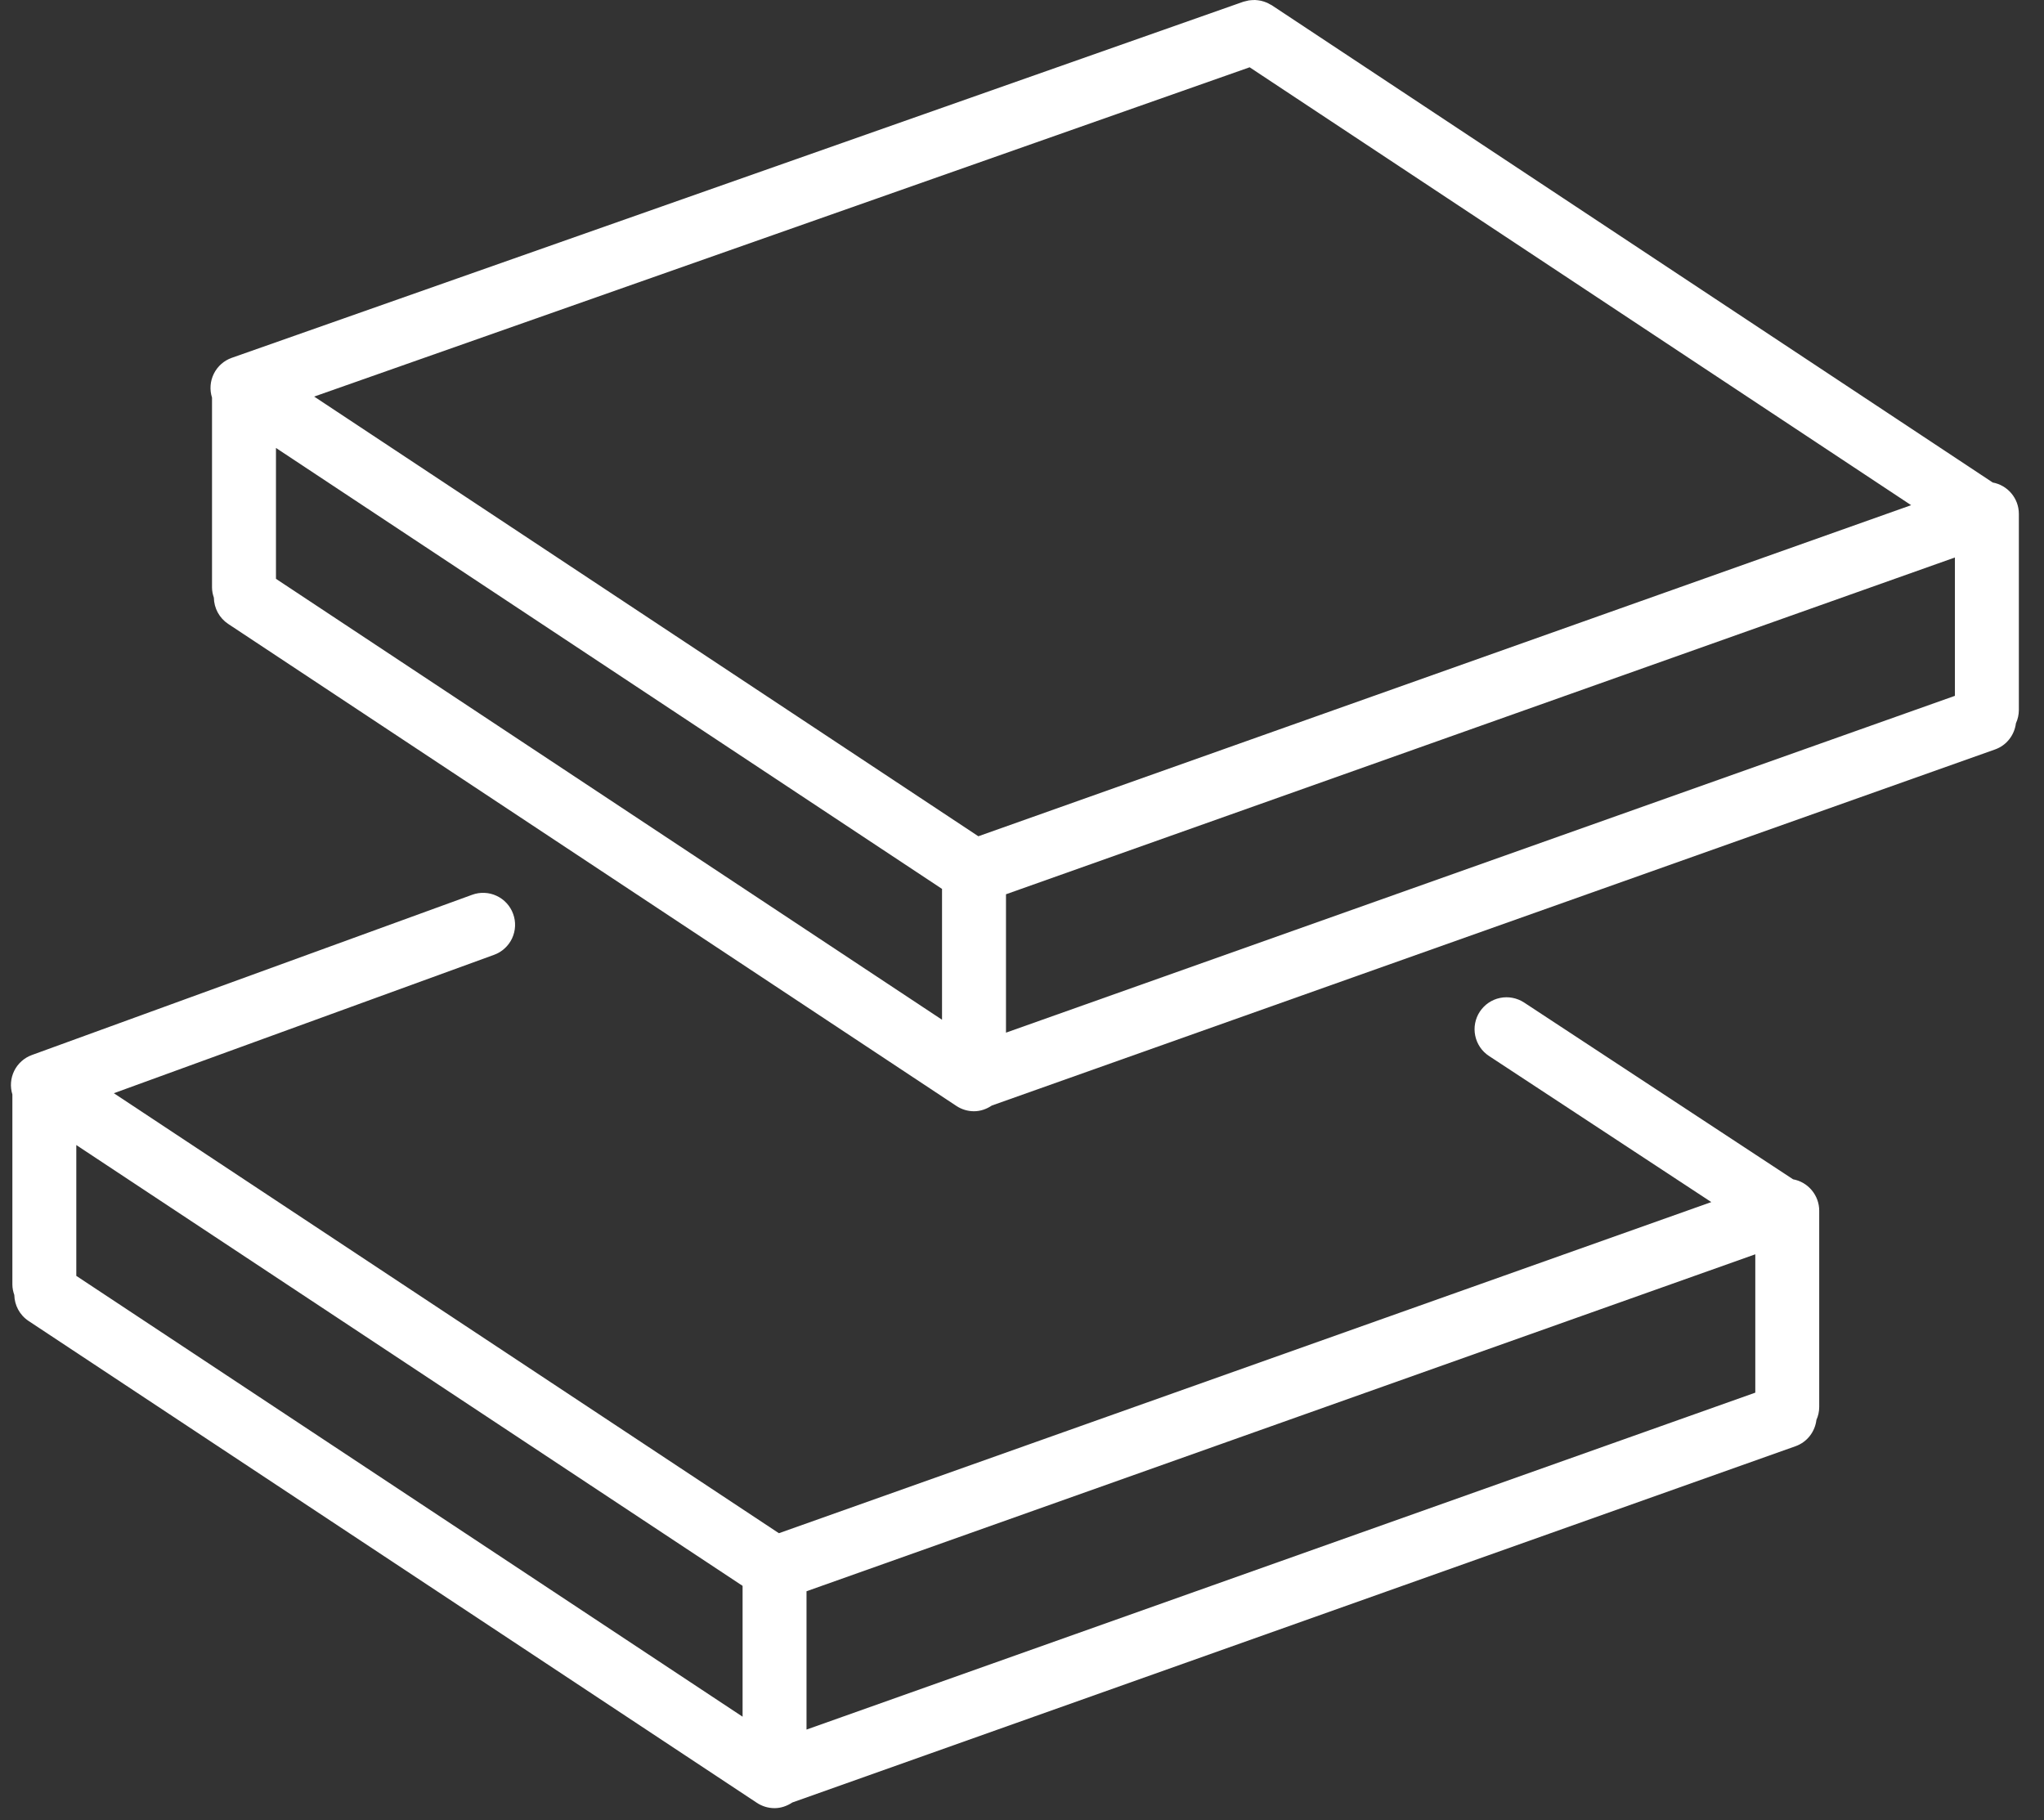 <?xml version="1.0" encoding="UTF-8"?>
<svg xmlns="http://www.w3.org/2000/svg" width="73" height="65" viewBox="0 0 73 65" fill="none">
  <rect x="0" y="0" width="73" height="65" fill="#333333" stroke="none"/>
  <path d="M64.038 42.117L54.432 35.804C54.306 35.722 54.166 35.665 54.019 35.637C53.872 35.608 53.72 35.61 53.573 35.64C53.427 35.67 53.287 35.729 53.163 35.813C53.039 35.898 52.933 36.006 52.85 36.131C52.768 36.256 52.711 36.397 52.683 36.544C52.655 36.691 52.656 36.842 52.687 36.989C52.717 37.136 52.776 37.276 52.86 37.4C52.944 37.524 53.052 37.63 53.177 37.712L61.118 42.931L27.818 54.757L4.066 39.043L17.644 34.101C17.785 34.05 17.915 33.972 18.025 33.87C18.136 33.769 18.226 33.647 18.289 33.511C18.352 33.375 18.388 33.228 18.395 33.078C18.401 32.928 18.378 32.779 18.326 32.638C18.275 32.497 18.197 32.367 18.095 32.257C17.994 32.146 17.872 32.057 17.736 31.994C17.6 31.93 17.453 31.894 17.304 31.888C17.154 31.881 17.004 31.904 16.863 31.956L1.138 37.679C0.864 37.779 0.638 37.981 0.508 38.243C0.379 38.506 0.355 38.808 0.442 39.087V45.872C0.442 46.005 0.469 46.13 0.511 46.249C0.519 46.611 0.697 46.962 1.021 47.177L27.032 64.386C27.219 64.51 27.438 64.576 27.662 64.576C27.888 64.576 28.106 64.501 28.297 64.374L64.126 51.65C64.547 51.5 64.822 51.127 64.872 50.71C64.936 50.569 64.972 50.413 64.972 50.247V43.238C64.972 42.972 64.878 42.714 64.707 42.509C64.537 42.304 64.3 42.165 64.038 42.117ZM2.725 40.894L26.521 56.637V61.31L2.725 45.566V40.894ZM28.804 56.83L62.689 44.796V49.737L28.804 61.77V56.83Z" fill="white"></path>
  <path d="M72.102 18.353C72.102 17.794 71.7 17.33 71.169 17.232L45.417 0.185C45.396 0.171 45.373 0.164 45.353 0.152C45.318 0.132 45.284 0.112 45.246 0.096C45.212 0.081 45.177 0.068 45.141 0.057C45.071 0.033 44.998 0.017 44.923 0.009C44.889 0.005 44.855 0.001 44.82 5.65744e-05C44.781 -0 44.741 0.001 44.702 0.005C44.668 0.007 44.634 0.01 44.599 0.015C44.558 0.023 44.518 0.032 44.479 0.044C44.455 0.051 44.432 0.053 44.408 0.061L8.279 12.779C7.999 12.877 7.769 13.081 7.637 13.347C7.505 13.613 7.482 13.919 7.572 14.201V20.977C7.572 21.106 7.598 21.229 7.638 21.345C7.641 21.531 7.689 21.713 7.778 21.877C7.867 22.04 7.994 22.179 8.149 22.282L34.156 39.497C34.35 39.625 34.568 39.687 34.785 39.687C35.012 39.687 35.231 39.612 35.422 39.483L71.251 26.766C71.671 26.617 71.945 26.246 71.997 25.832C72.065 25.685 72.101 25.524 72.102 25.361V18.353ZM44.63 2.403L68.255 18.042L34.941 29.866L11.22 14.163L44.63 2.403ZM9.856 15.998L33.644 31.746V36.419L9.856 20.672V15.998ZM35.928 31.938L69.818 19.91V24.851L35.928 36.88V31.938Z" fill="white"></path>
</svg>
